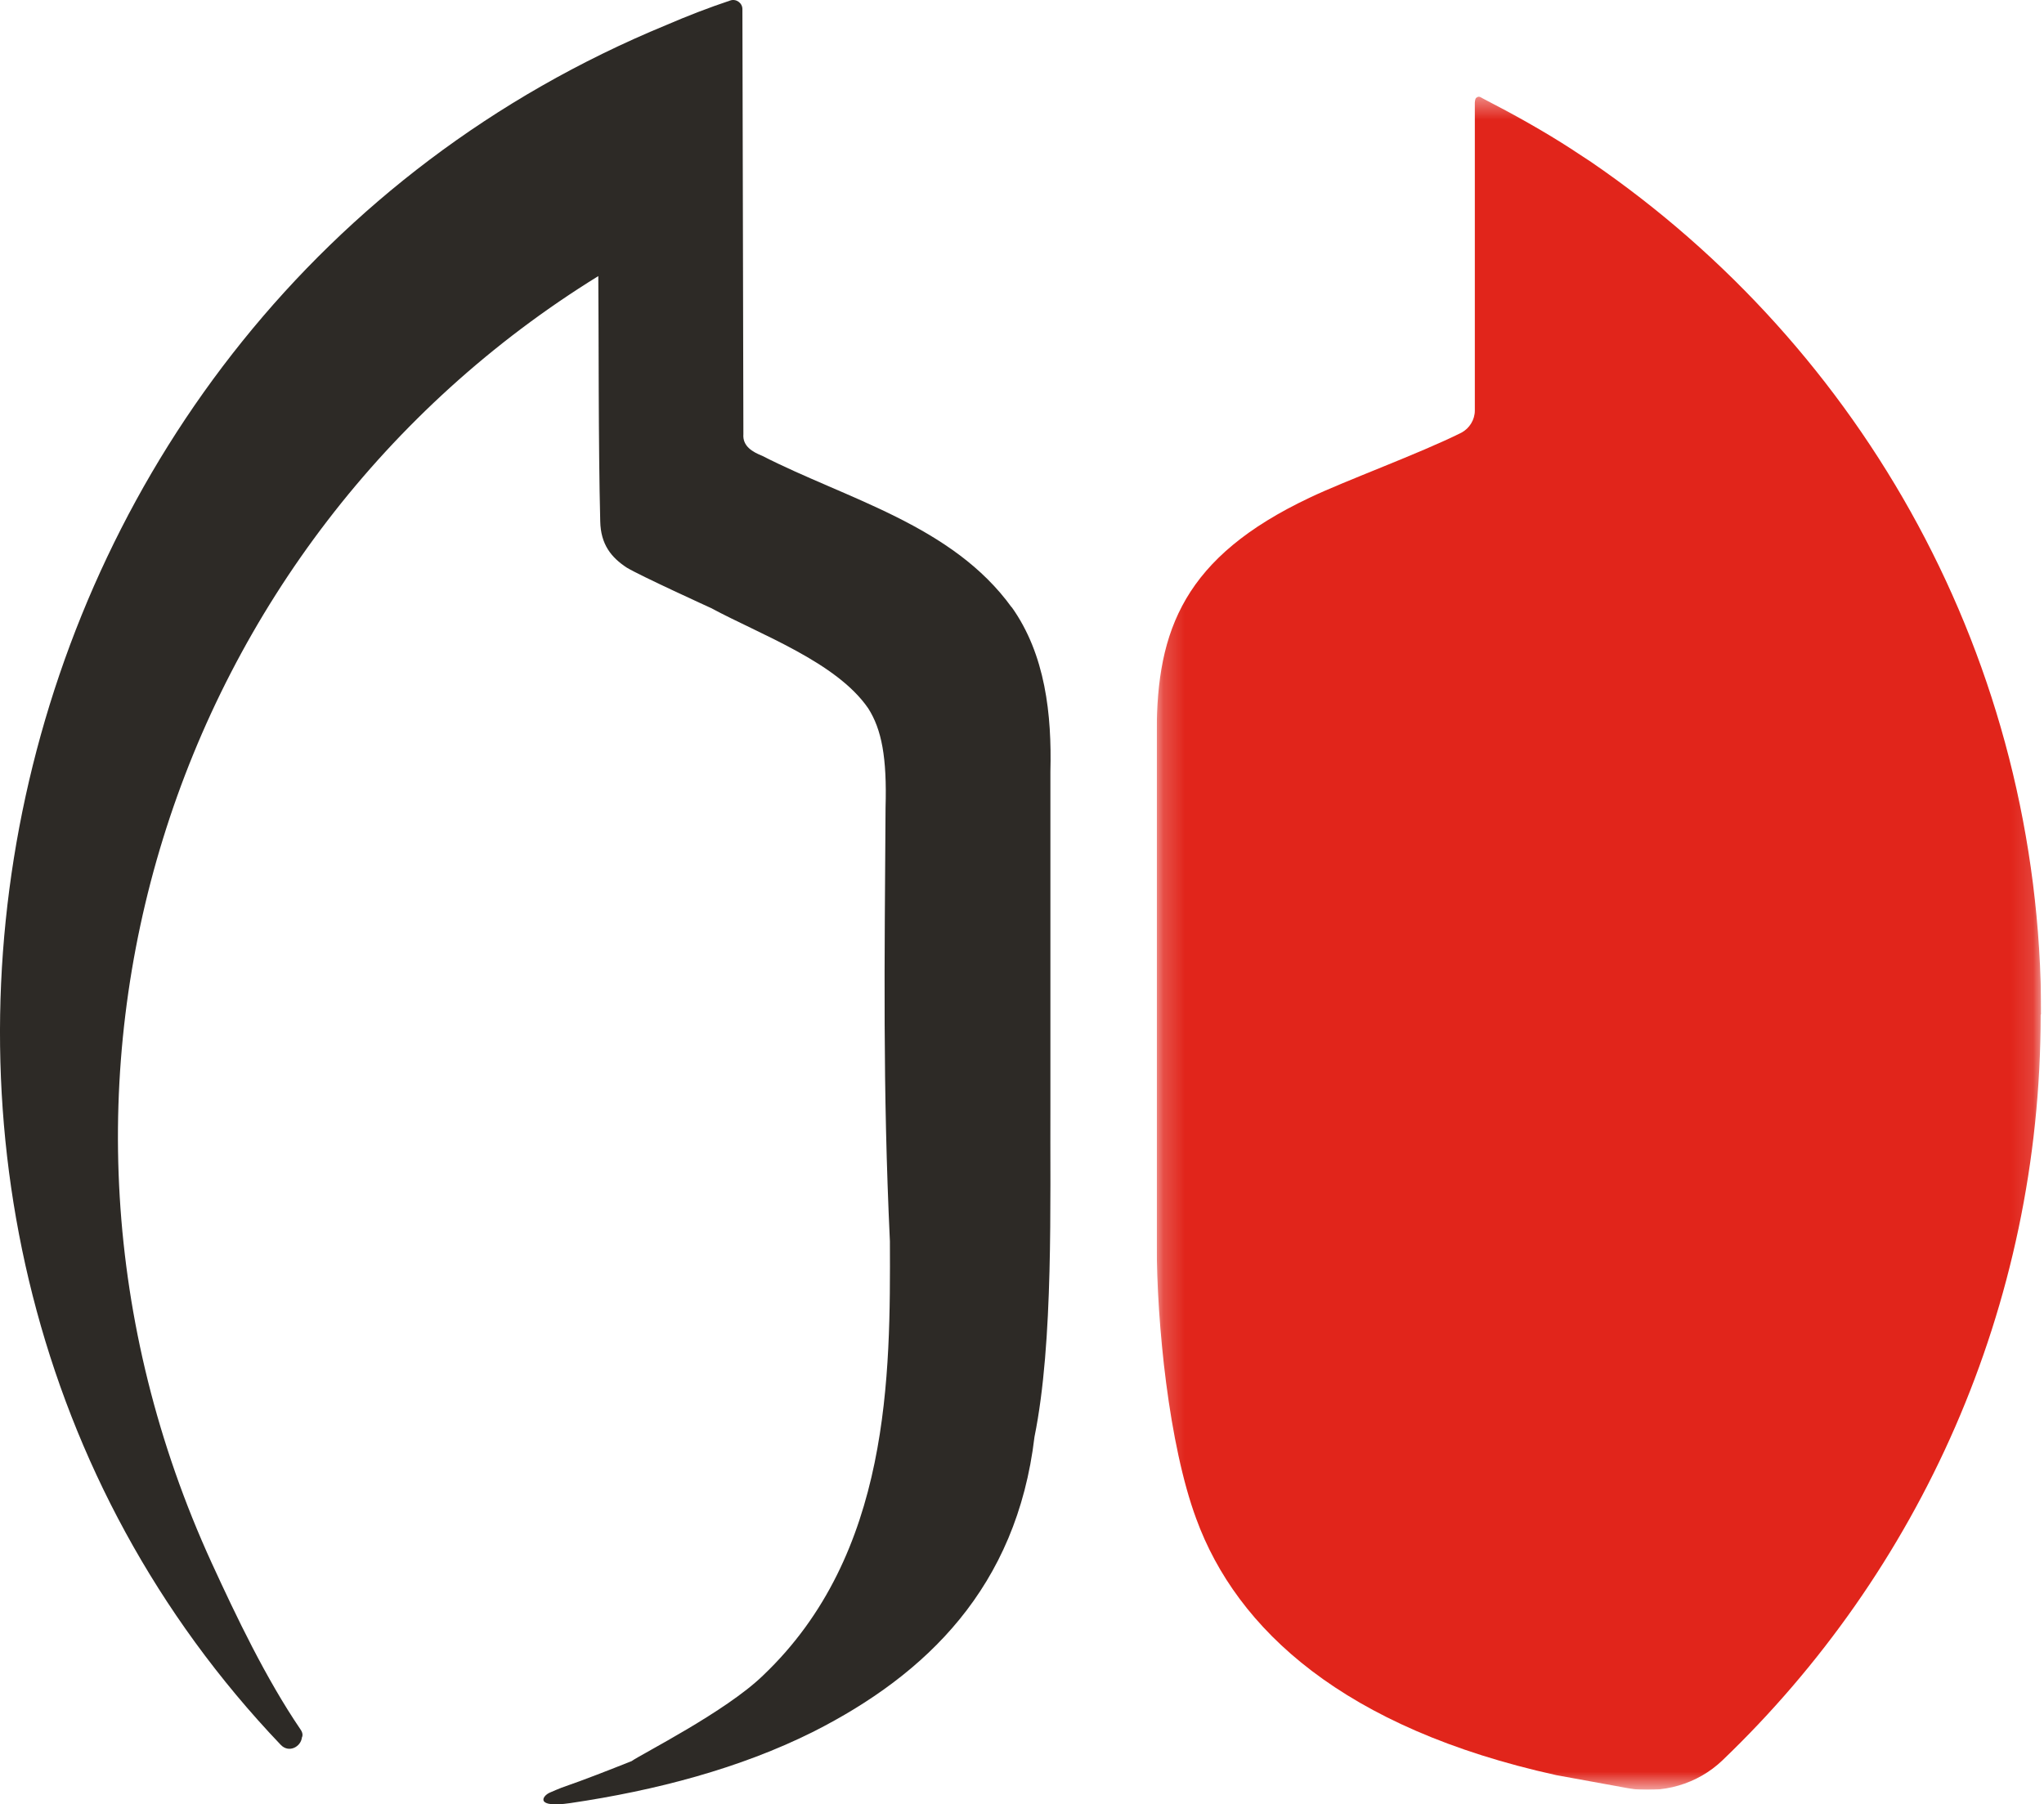 <svg width="94" height="83" viewBox="0 0 94 83" fill="none" xmlns="http://www.w3.org/2000/svg">
<path d="M46.533 27.949C43.806 24.159 38.952 22.962 35.051 20.967C34.608 20.79 34.142 20.524 34.187 19.97L34.142 0.42C34.142 0.132 33.854 -0.067 33.588 0.021C32.591 0.354 31.616 0.731 30.64 1.152C-1.344 14.34 -10.033 56.188 12.908 80.259C13.285 80.658 13.839 80.347 13.883 79.926C13.928 79.838 13.928 79.705 13.817 79.549C12.221 77.2 10.869 74.363 9.739 71.903C-0.346 49.87 7.921 24.802 27.515 12.7C27.537 15.094 27.515 20.546 27.604 23.982C27.626 25.046 28.113 25.644 28.823 26.11C29.443 26.486 32.702 27.971 32.702 27.971C34.962 29.19 38.465 30.454 39.927 32.582C40.548 33.557 40.792 34.843 40.725 37.148C40.681 44.285 40.592 49.981 40.925 57.096C40.947 63.236 40.969 71.481 35.095 77.067C33.389 78.729 29.51 80.68 29.044 81.012C27.98 81.433 26.916 81.855 25.83 82.231C25.653 82.298 25.454 82.386 25.299 82.453C24.922 82.608 24.589 83.184 26.229 82.941C30.153 82.364 34.032 81.345 37.401 79.66C42.609 77.023 46.754 73.011 47.574 66.095C48.461 61.729 48.284 55.257 48.306 50.779V35.485C48.372 32.892 48.084 30.099 46.51 27.905" fill="#2D2A26"/>
<g clip-path="url(#clip0_67_245)">
<g style="mix-blend-mode:multiply">
<mask id="mask0_67_245" style="mask-type:luminance" maskUnits="userSpaceOnUse" x="53" y="4" width="41" height="79">
<path d="M93.869 4.433H53.196V82.321H93.869V4.433Z" fill="white"/>
</mask>
<g mask="url(#mask0_67_245)">
<path d="M93.869 46.657C93.869 30.366 85.668 16.003 73.167 7.447C72.923 7.292 72.701 7.137 72.458 6.982C72.413 6.96 72.369 6.915 72.325 6.893C70.995 6.029 69.598 5.253 68.18 4.522C68.069 4.455 68.002 4.411 67.892 4.499C67.825 4.544 67.825 4.743 67.825 4.743V18.885C67.825 19.306 67.581 19.705 67.205 19.904C65.298 20.857 61.841 22.121 60.223 22.896C54.46 25.623 53.196 28.97 53.196 33.669V57.23C53.196 60.865 53.75 66.451 55.014 69.864C56.876 74.962 61.819 79.506 71.571 81.656L74.852 82.254C76.425 82.543 78.066 82.077 79.218 80.969C88.239 72.325 93.847 60.156 93.847 46.679" fill="#E1251B"/>
</g>
</g>
</g>
<defs>
<clipPath id="clip0_67_245">
<rect width="40.673" height="77.888" fill="white" transform="translate(53.196 4.433)"/>
</clipPath>
</defs>
</svg>
